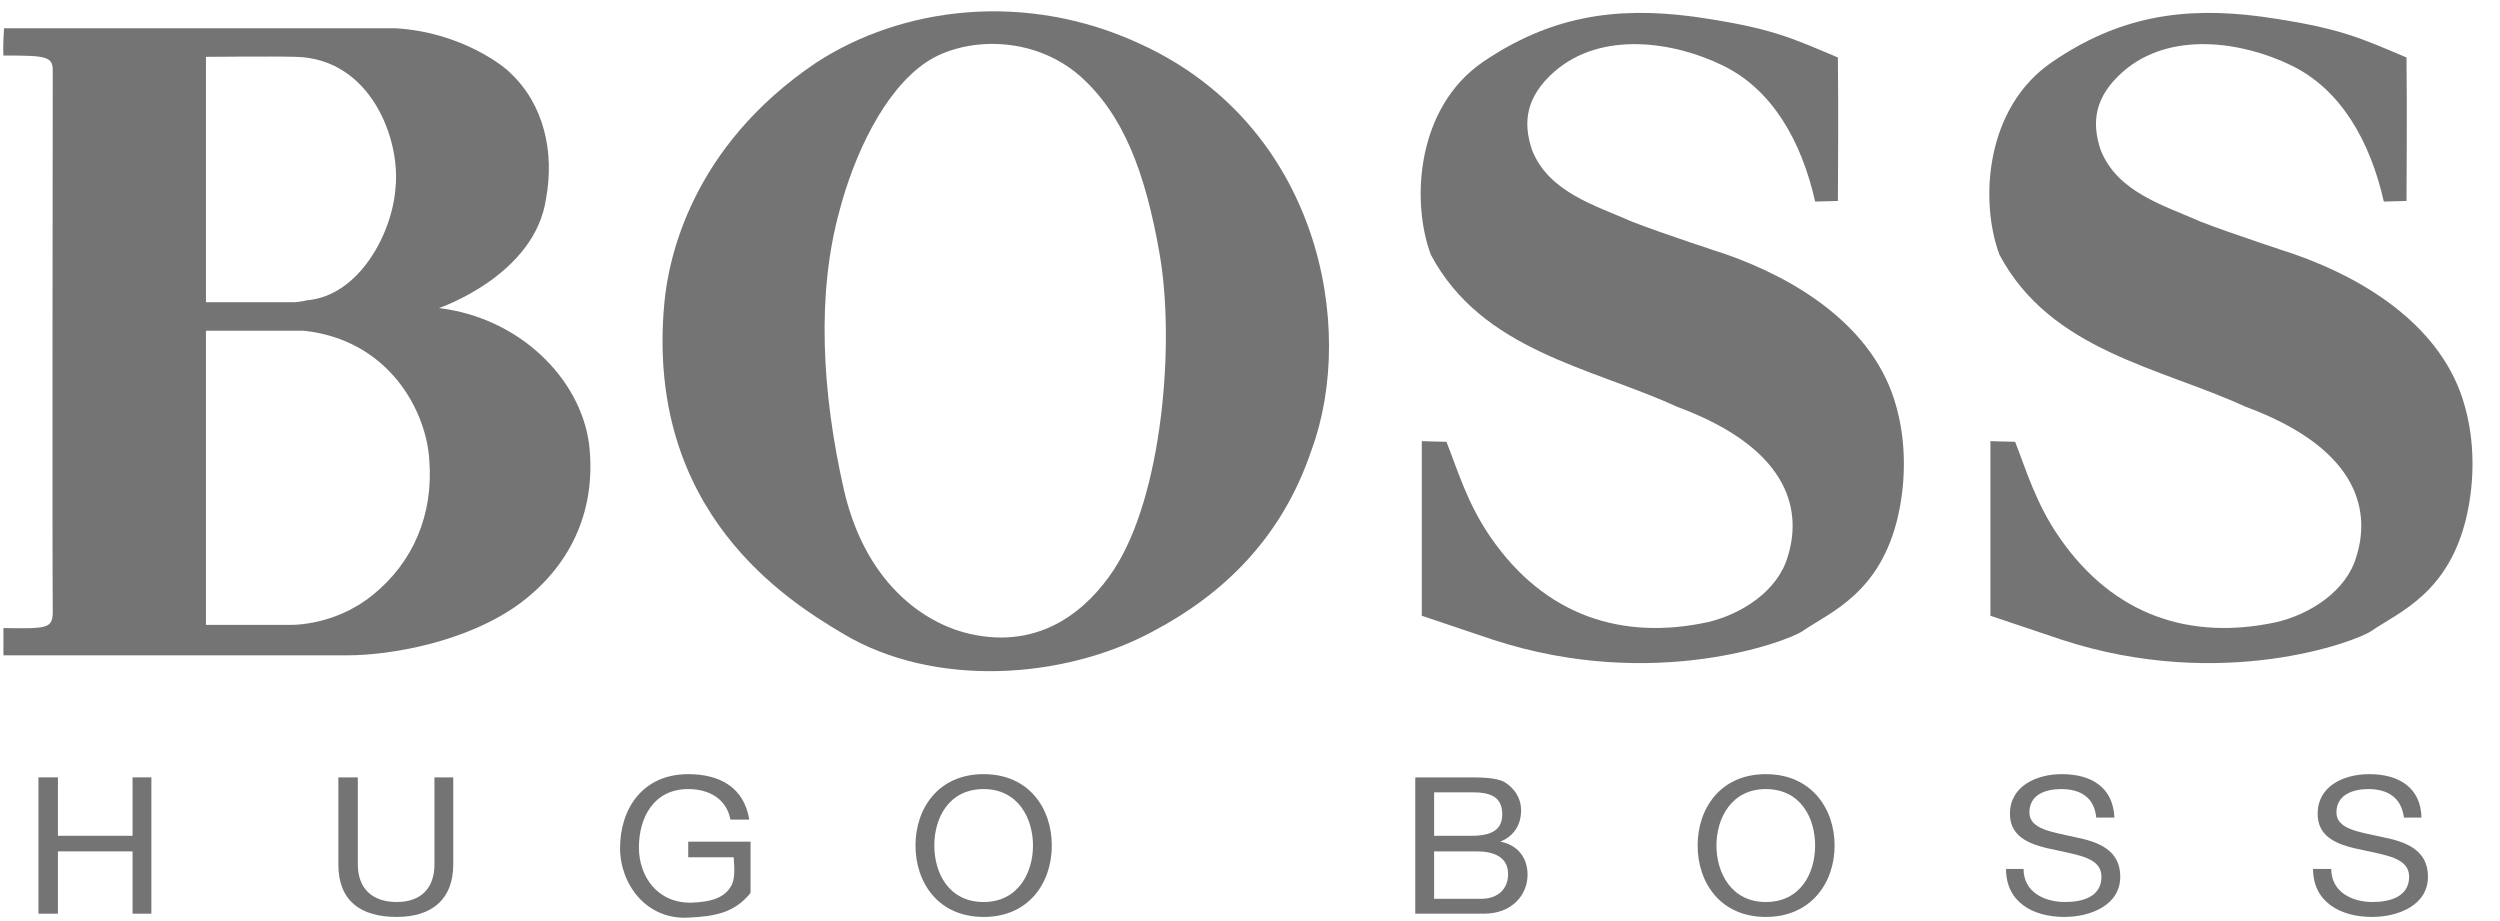 <?xml version="1.0" encoding="UTF-8"?> <svg xmlns="http://www.w3.org/2000/svg" width="76" height="28" viewBox="0 0 76 28" fill="none"><path d="M1.169 23.632H1.761V25.408H4.03V23.632H4.602V27.776H4.03V25.882H1.761V27.776H1.169V23.632Z" fill="#747474"></path><path d="M13.779 26.277C13.779 27.323 13.148 27.875 12.062 27.875C10.957 27.875 10.286 27.382 10.286 26.277V23.632H10.878V26.277C10.878 27.007 11.312 27.421 12.062 27.421C12.792 27.421 13.207 27.007 13.207 26.277V23.632H13.779V26.277Z" fill="#747474"></path><path d="M20.942 27.895C19.64 27.974 18.85 26.869 18.85 25.783C18.85 24.58 19.541 23.534 20.922 23.534C21.87 23.534 22.619 23.928 22.777 24.915H22.205C22.087 24.284 21.554 23.988 20.922 23.988C19.857 23.988 19.423 24.876 19.423 25.764C19.423 26.632 19.975 27.461 21.021 27.441C21.554 27.421 21.988 27.323 22.205 26.967C22.363 26.75 22.323 26.356 22.304 26.06H20.922V25.586H22.817C22.817 25.586 22.817 26.671 22.817 27.145C22.323 27.757 21.732 27.855 20.942 27.895Z" fill="#747474"></path><path d="M29.903 27.421C30.949 27.421 31.403 26.533 31.403 25.704C31.403 24.876 30.949 23.988 29.903 23.988C28.837 23.988 28.403 24.876 28.403 25.704C28.403 26.533 28.837 27.421 29.903 27.421ZM29.903 23.534C31.284 23.534 31.975 24.58 31.975 25.704C31.975 26.829 31.284 27.875 29.903 27.875C28.521 27.875 27.831 26.829 27.831 25.704C27.831 24.58 28.521 23.534 29.903 23.534Z" fill="#747474"></path><path d="M43.597 25.408H44.741C45.392 25.408 45.669 25.191 45.669 24.757C45.669 24.185 45.254 24.086 44.741 24.086H43.597V25.408ZM43.597 27.323H45.037C45.531 27.323 45.846 27.027 45.846 26.573C45.846 26.04 45.392 25.882 44.899 25.882H43.597V27.323ZM43.024 23.632H44.583C44.978 23.632 45.471 23.632 45.728 23.77C46.024 23.948 46.241 24.244 46.241 24.639C46.241 25.093 46.004 25.428 45.609 25.586C46.142 25.685 46.438 26.079 46.438 26.592C46.438 27.204 45.965 27.776 45.116 27.776H43.024V23.632Z" fill="#747474"></path><path d="M53.68 27.421C54.746 27.421 55.18 26.533 55.18 25.704C55.18 24.876 54.746 23.988 53.68 23.988C52.634 23.988 52.18 24.876 52.18 25.704C52.18 26.533 52.634 27.421 53.68 27.421ZM53.68 23.534C55.062 23.534 55.772 24.58 55.772 25.704C55.772 26.829 55.062 27.875 53.68 27.875C52.299 27.875 51.608 26.829 51.608 25.704C51.608 24.58 52.299 23.534 53.68 23.534Z" fill="#747474"></path><path d="M63.726 24.856C63.667 24.244 63.252 23.988 62.661 23.988C62.167 23.988 61.694 24.165 61.694 24.698C61.694 25.211 62.384 25.29 63.075 25.448C63.766 25.586 64.456 25.823 64.456 26.652C64.456 27.52 63.548 27.875 62.759 27.875C61.792 27.875 60.983 27.421 60.983 26.415H61.516C61.516 27.105 62.128 27.421 62.779 27.421C63.312 27.421 63.884 27.263 63.884 26.652C63.884 26.079 63.193 26 62.503 25.843C61.812 25.704 61.102 25.507 61.102 24.738C61.102 23.909 61.891 23.534 62.68 23.534C63.568 23.534 64.239 23.928 64.279 24.856H63.726Z" fill="#747474"></path><path d="M73.08 24.856C73.001 24.244 72.587 23.988 71.995 23.988C71.521 23.988 71.028 24.165 71.028 24.698C71.028 25.211 71.719 25.29 72.429 25.448C73.12 25.586 73.81 25.823 73.81 26.652C73.81 27.52 72.903 27.875 72.113 27.875C71.146 27.875 70.317 27.421 70.317 26.415H70.87C70.87 27.105 71.482 27.421 72.133 27.421C72.646 27.421 73.238 27.263 73.238 26.652C73.238 26.079 72.528 26 71.837 25.843C71.146 25.704 70.456 25.507 70.456 24.738C70.456 23.909 71.225 23.534 72.034 23.534C72.903 23.534 73.593 23.928 73.613 24.856H73.08Z" fill="#747474"></path><path d="M6.261 1.728V9.187H8.964C8.964 9.187 9.201 9.167 9.339 9.128C10.918 8.99 11.925 7.095 12.023 5.714C12.181 4.234 11.273 1.787 9.004 1.728C8.333 1.708 6.261 1.728 6.261 1.728ZM6.261 10.055V18.995H8.708C8.708 18.995 10.089 19.093 11.332 18.087C12.556 17.1 13.187 15.64 13.049 13.963C12.951 12.463 11.806 10.332 9.241 10.055C7.879 10.055 6.261 10.055 6.261 10.055ZM12.023 0.859C14.056 0.978 15.378 2.063 15.496 2.201C16.542 3.168 16.858 4.629 16.601 6.03C16.266 8.378 13.345 9.365 13.345 9.365C15.792 9.661 17.628 11.496 17.904 13.469C18.141 15.403 17.43 17.12 15.832 18.324C14.213 19.528 11.845 19.922 10.563 19.922C10.563 19.922 0.656 19.922 0.104 19.922C0.104 19.607 0.104 19.37 0.104 19.093C1.446 19.113 1.604 19.113 1.604 18.581C1.584 16.568 1.604 2.517 1.604 2.142C1.604 1.708 1.387 1.688 0.104 1.688C0.084 1.353 0.124 0.859 0.124 0.859H12.023Z" fill="#747474"></path><path d="M28.166 1.886C26.863 2.754 25.955 4.747 25.521 6.405C24.831 8.911 24.969 11.871 25.659 14.91C26.37 17.949 28.323 19.015 29.488 19.271C31.659 19.765 33.079 18.502 33.849 17.337C35.349 15.068 35.724 10.391 35.25 7.707C34.816 5.221 34.145 3.484 32.843 2.32C31.382 1.037 29.29 1.136 28.166 1.886ZM39.868 13.687C38.96 16.39 37.145 18.087 35.053 19.192C32.31 20.672 28.383 20.909 25.64 19.271C23.943 18.265 19.621 15.581 20.193 9.246C20.312 7.885 21.002 4.471 24.811 1.905C27.416 0.208 31.165 -0.285 34.658 1.333C40.105 3.82 41.249 9.957 39.868 13.687Z" fill="#747474"></path><path d="M55.872 1.748C55.892 3.168 55.872 6.109 55.872 6.109L55.181 6.128C54.767 4.293 53.879 2.715 52.359 1.984C50.899 1.274 48.689 0.919 47.248 2.182C46.4 2.932 46.281 3.701 46.577 4.569C47.09 5.852 48.511 6.247 49.616 6.74C50.524 7.095 52.458 7.727 52.458 7.727C54.609 8.477 56.997 9.937 57.648 12.364C57.944 13.41 57.944 14.594 57.707 15.66C57.174 18.028 55.655 18.6 54.786 19.192C54.352 19.488 50.287 21.047 45.393 19.449C44.387 19.113 43.222 18.719 43.222 18.719V13.41C43.222 13.41 43.755 13.43 43.972 13.43C44.308 14.278 44.604 15.305 45.314 16.331C46.972 18.738 49.32 19.468 51.905 18.916C52.931 18.679 54.056 17.969 54.352 16.903C54.727 15.699 54.609 13.706 50.978 12.364C48.353 11.161 45.058 10.667 43.499 7.747C42.887 6.109 43.065 3.267 45.077 1.886C47.11 0.504 49.083 0.189 51.471 0.504C53.839 0.84 54.471 1.156 55.872 1.748Z" fill="#747474"></path><path d="M73.158 1.748C73.178 3.168 73.158 6.109 73.158 6.109L72.468 6.128C72.053 4.293 71.165 2.715 69.646 1.984C68.185 1.274 65.975 0.919 64.535 2.182C63.686 2.932 63.568 3.701 63.864 4.569C64.377 5.852 65.798 6.247 66.903 6.74C67.811 7.095 69.744 7.727 69.744 7.727C71.895 8.477 74.283 9.937 74.934 12.364C75.23 13.41 75.23 14.594 74.993 15.66C74.461 18.028 72.941 18.6 72.073 19.192C71.639 19.488 67.574 21.047 62.68 19.449C61.673 19.113 60.509 18.719 60.509 18.719V13.41C60.509 13.41 61.042 13.43 61.259 13.43C61.594 14.278 61.89 15.305 62.601 16.331C64.258 18.738 66.607 19.468 69.192 18.916C70.218 18.679 71.343 17.969 71.639 16.903C72.014 15.699 71.895 13.706 68.264 12.364C65.64 11.161 62.344 10.667 60.785 7.747C60.173 6.109 60.351 3.267 62.384 1.886C64.397 0.504 66.37 0.189 68.738 0.504C71.126 0.84 71.757 1.156 73.158 1.748Z" fill="#747474"></path></svg> 